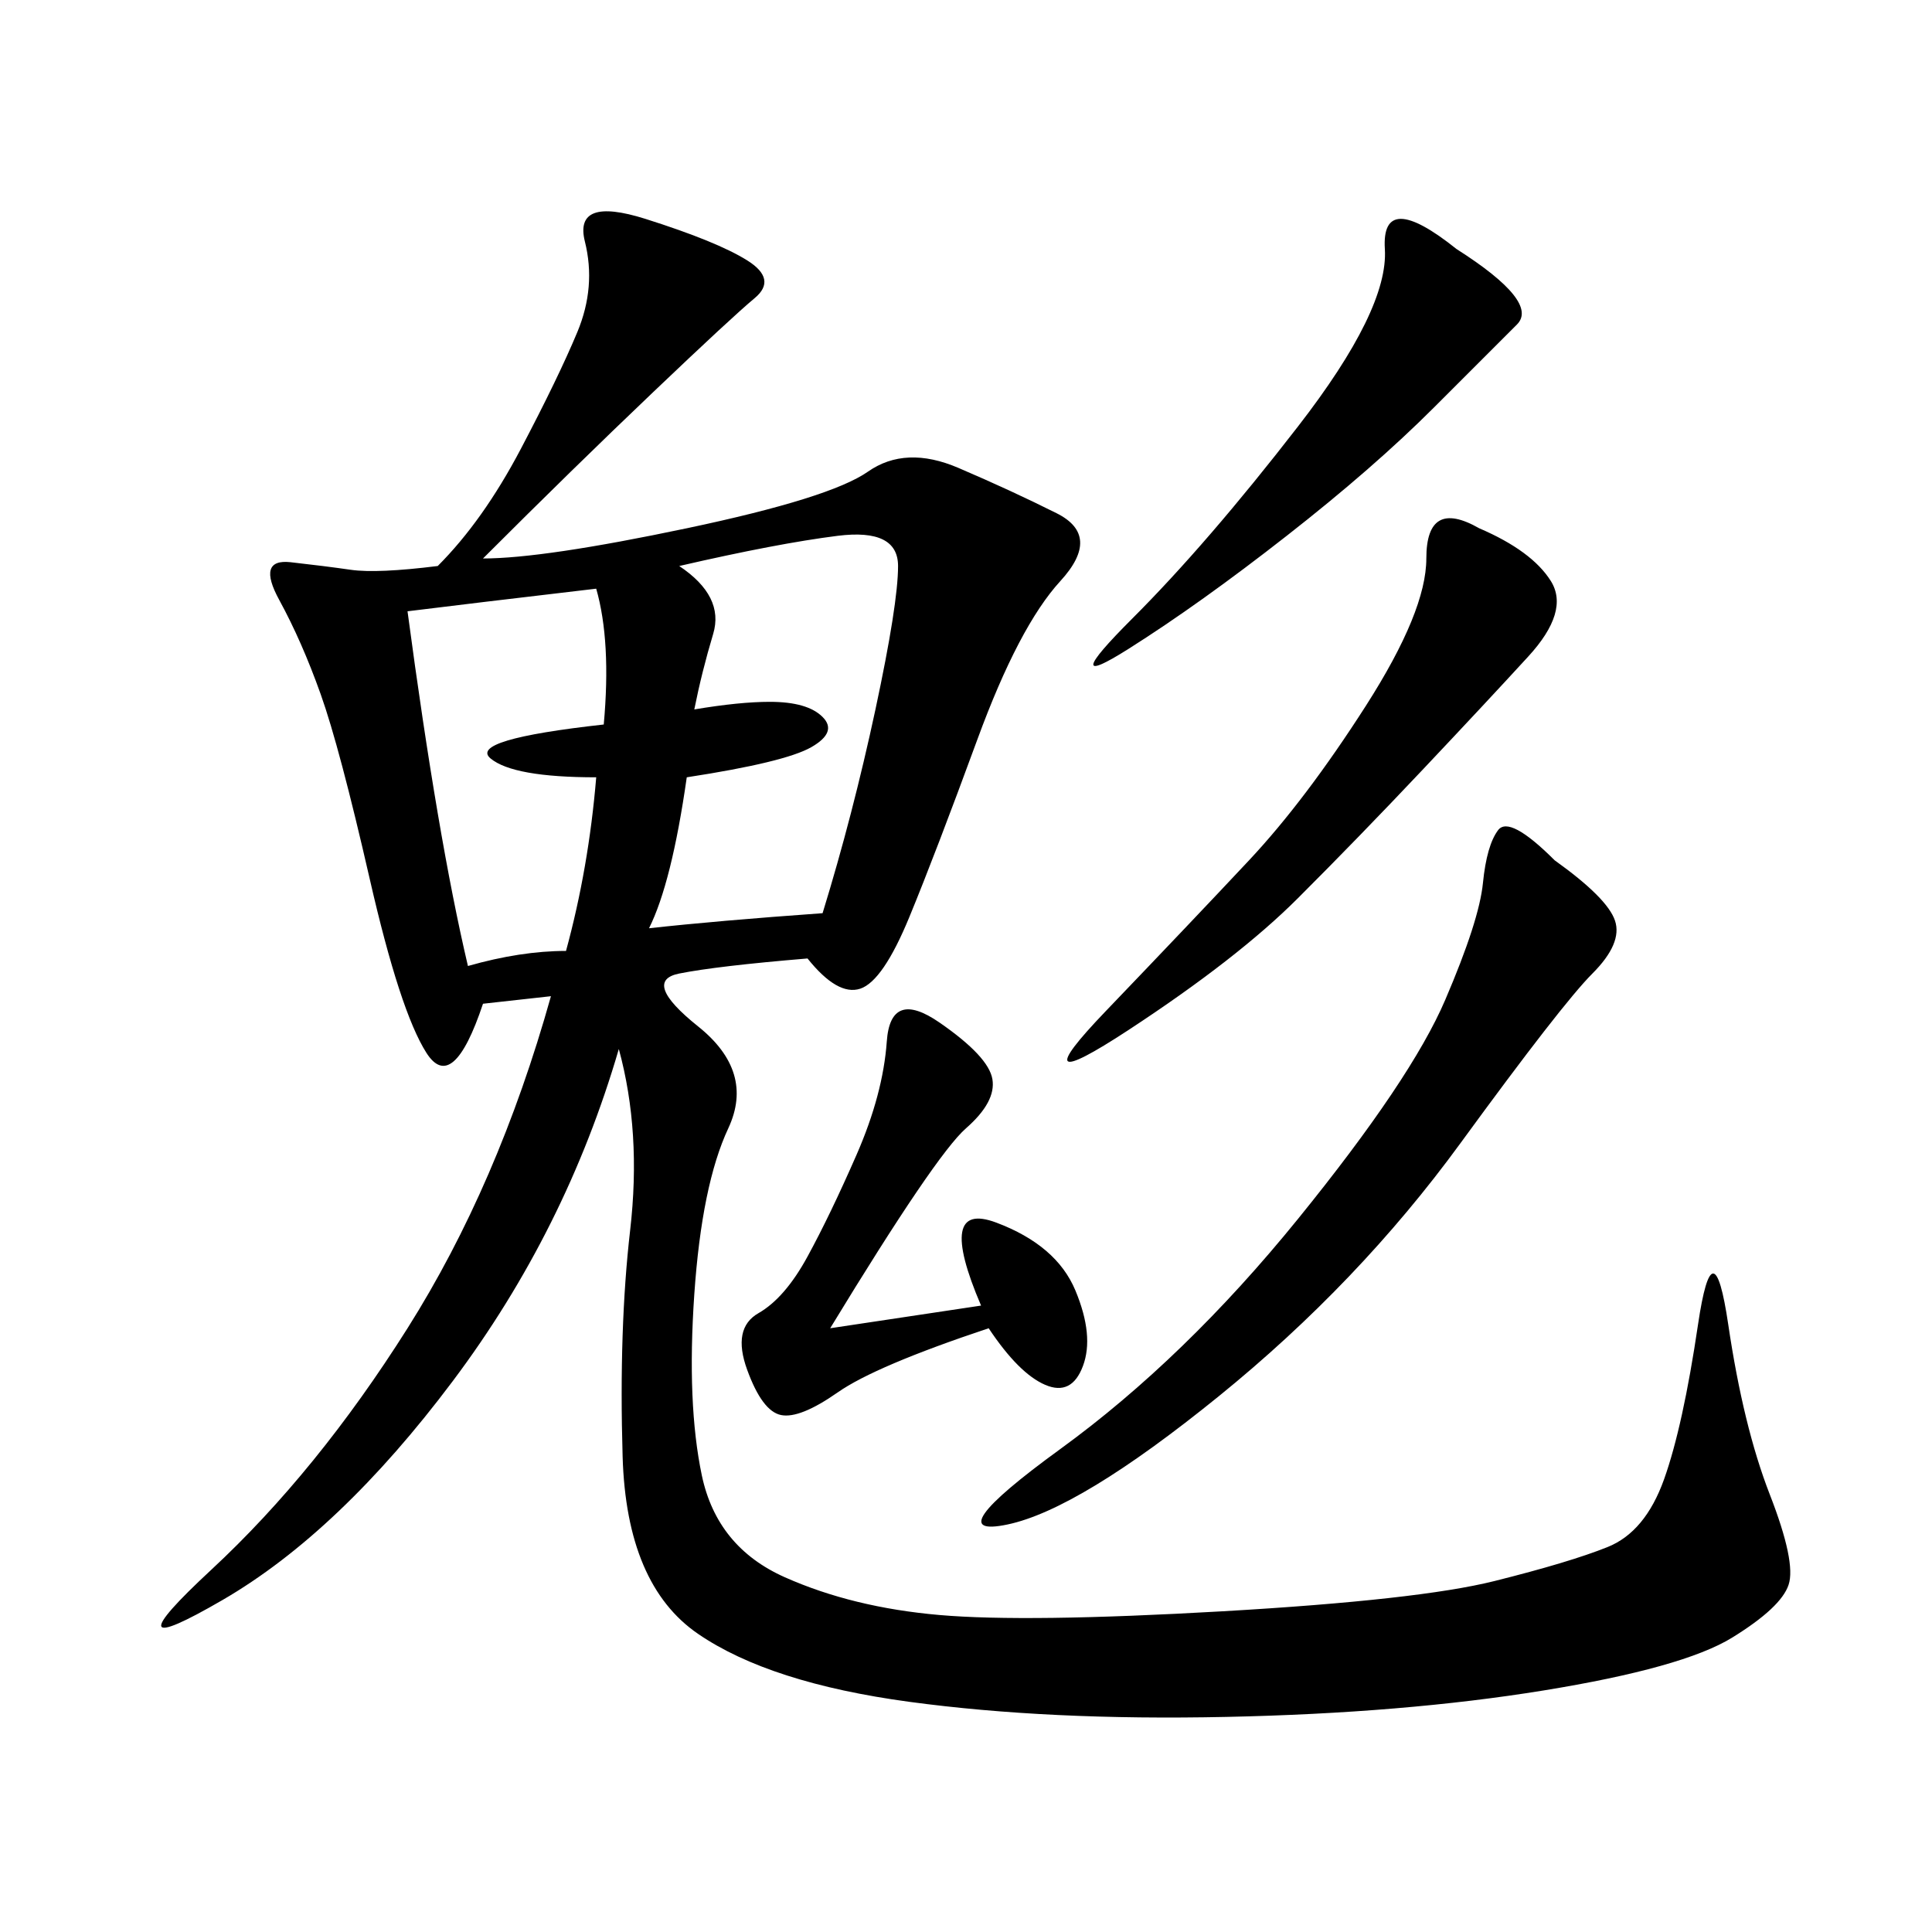 <svg xmlns="http://www.w3.org/2000/svg" xmlns:xlink="http://www.w3.org/1999/xlink" width="300" height="300"><path d="M75 86.72Q84.38 86.72 106.64 82.03Q128.91 77.34 134.77 73.24Q140.63 69.14 148.83 72.66Q157.03 76.17 164.06 79.69Q171.09 83.20 164.65 90.23Q158.20 97.27 151.76 114.84Q145.31 132.42 141.21 142.38Q137.11 152.34 133.59 153.52Q130.08 154.69 125.39 148.83L125.39 148.83Q111.33 150 105.47 151.17Q99.61 152.34 108.40 159.38Q117.19 166.41 113.09 175.20Q108.98 183.98 107.81 200.98Q106.64 217.97 108.98 229.10Q111.33 240.23 121.88 244.92Q132.42 249.61 145.90 250.78Q159.38 251.95 189.84 250.20Q220.31 248.44 232.03 245.51Q243.75 242.58 249.61 240.23Q255.47 237.89 258.40 229.69Q261.33 221.48 263.67 205.66Q266.02 189.84 268.36 205.66Q270.70 221.48 274.80 232.03Q278.91 242.58 277.73 246.09Q276.56 249.61 268.95 254.30Q261.33 258.98 239.65 262.50Q217.97 266.02 190.43 266.60Q162.89 267.19 141.21 264.26Q119.53 261.33 108.40 253.71Q97.27 246.09 96.68 226.17Q96.09 206.25 97.85 191.02Q99.61 175.78 96.09 162.89L96.09 162.89Q87.89 191.02 70.31 214.45Q52.73 237.89 34.57 248.44Q16.41 258.98 32.81 243.75Q49.22 228.52 63.28 206.25Q77.34 183.98 85.55 154.69L85.55 154.69L75 155.86Q70.31 169.92 66.21 163.48Q62.11 157.03 57.42 136.52Q52.73 116.02 49.80 107.81Q46.88 99.61 43.36 93.16Q39.84 86.72 45.12 87.30Q50.39 87.89 54.49 88.48Q58.59 89.06 67.97 87.89L67.97 87.89Q75 80.86 80.86 69.73Q86.72 58.59 89.65 51.56Q92.58 44.53 90.82 37.50Q89.06 30.47 100.20 33.98Q111.33 37.50 116.02 40.43Q120.70 43.36 117.19 46.29Q113.67 49.22 101.37 60.94Q89.06 72.66 75 86.72L75 86.72ZM241.41 133.59Q249.61 139.45 250.78 142.97Q251.95 146.48 247.27 151.17Q242.58 155.86 226.76 177.54Q210.94 199.22 189.26 216.80Q167.58 234.38 156.45 236.72Q145.31 239.06 164.65 225Q183.98 210.94 201.56 189.26Q219.14 167.58 224.41 155.27Q229.69 142.97 230.27 137.11Q230.86 131.25 232.62 128.91Q234.38 126.56 241.41 133.59L241.41 133.59ZM105.47 87.89Q112.50 92.58 110.74 98.44Q108.98 104.30 107.81 110.16L107.81 110.16Q114.84 108.98 119.53 108.98L119.53 108.98Q125.39 108.98 127.73 111.33Q130.08 113.67 125.98 116.02Q121.88 118.36 106.64 120.70L106.64 120.70Q104.30 137.11 100.78 144.14L100.78 144.14Q111.33 142.97 127.73 141.80L127.73 141.80Q132.42 126.56 135.94 110.16Q139.45 93.75 139.45 87.89L139.45 87.89Q139.45 82.03 130.08 83.20Q120.70 84.38 105.47 87.89L105.47 87.89ZM63.28 94.92Q67.97 130.08 72.66 150L72.66 150Q80.86 147.66 87.89 147.66L87.89 147.66Q91.41 134.77 92.58 120.70L92.58 120.70Q79.69 120.70 76.17 117.77Q72.66 114.84 93.75 112.50L93.75 112.50Q94.92 99.61 92.58 91.41L92.58 91.41Q72.66 93.75 63.28 94.92L63.28 94.92ZM128.91 206.25L152.34 202.73Q145.31 186.33 154.69 189.84Q164.06 193.36 166.99 200.39Q169.92 207.42 168.16 212.11Q166.41 216.80 162.30 215.04Q158.20 213.28 153.52 206.25L153.52 206.25Q135.94 212.11 130.08 216.21Q124.22 220.31 121.29 219.73Q118.36 219.14 116.02 212.70Q113.67 206.25 117.77 203.91Q121.88 201.56 125.39 195.12Q128.91 188.67 133.01 179.30Q137.11 169.92 137.70 161.72Q138.28 153.52 145.90 158.79Q153.52 164.06 154.10 167.58Q154.69 171.09 150 175.20Q145.31 179.30 128.91 206.25L128.91 206.25ZM229.69 82.03Q237.89 85.55 240.82 90.23Q243.75 94.92 237.30 101.95Q230.86 108.98 220.90 119.53Q210.94 130.08 201.56 139.45Q192.19 148.83 175.20 159.96Q158.20 171.09 171.68 157.03Q185.16 142.97 193.95 133.59Q202.73 124.22 212.11 109.57Q221.48 94.92 221.48 86.72L221.48 86.72Q221.48 77.34 229.69 82.03L229.69 82.03ZM226.17 38.67Q239.06 46.88 235.55 50.39L235.55 50.39L222.66 63.28Q213.28 72.66 199.80 83.20Q186.33 93.75 175.20 100.78Q164.06 107.81 175.78 96.09Q187.50 84.38 201.56 66.21Q215.63 48.05 215.04 38.67Q214.45 29.30 226.17 38.67L226.17 38.67Z"/></svg>